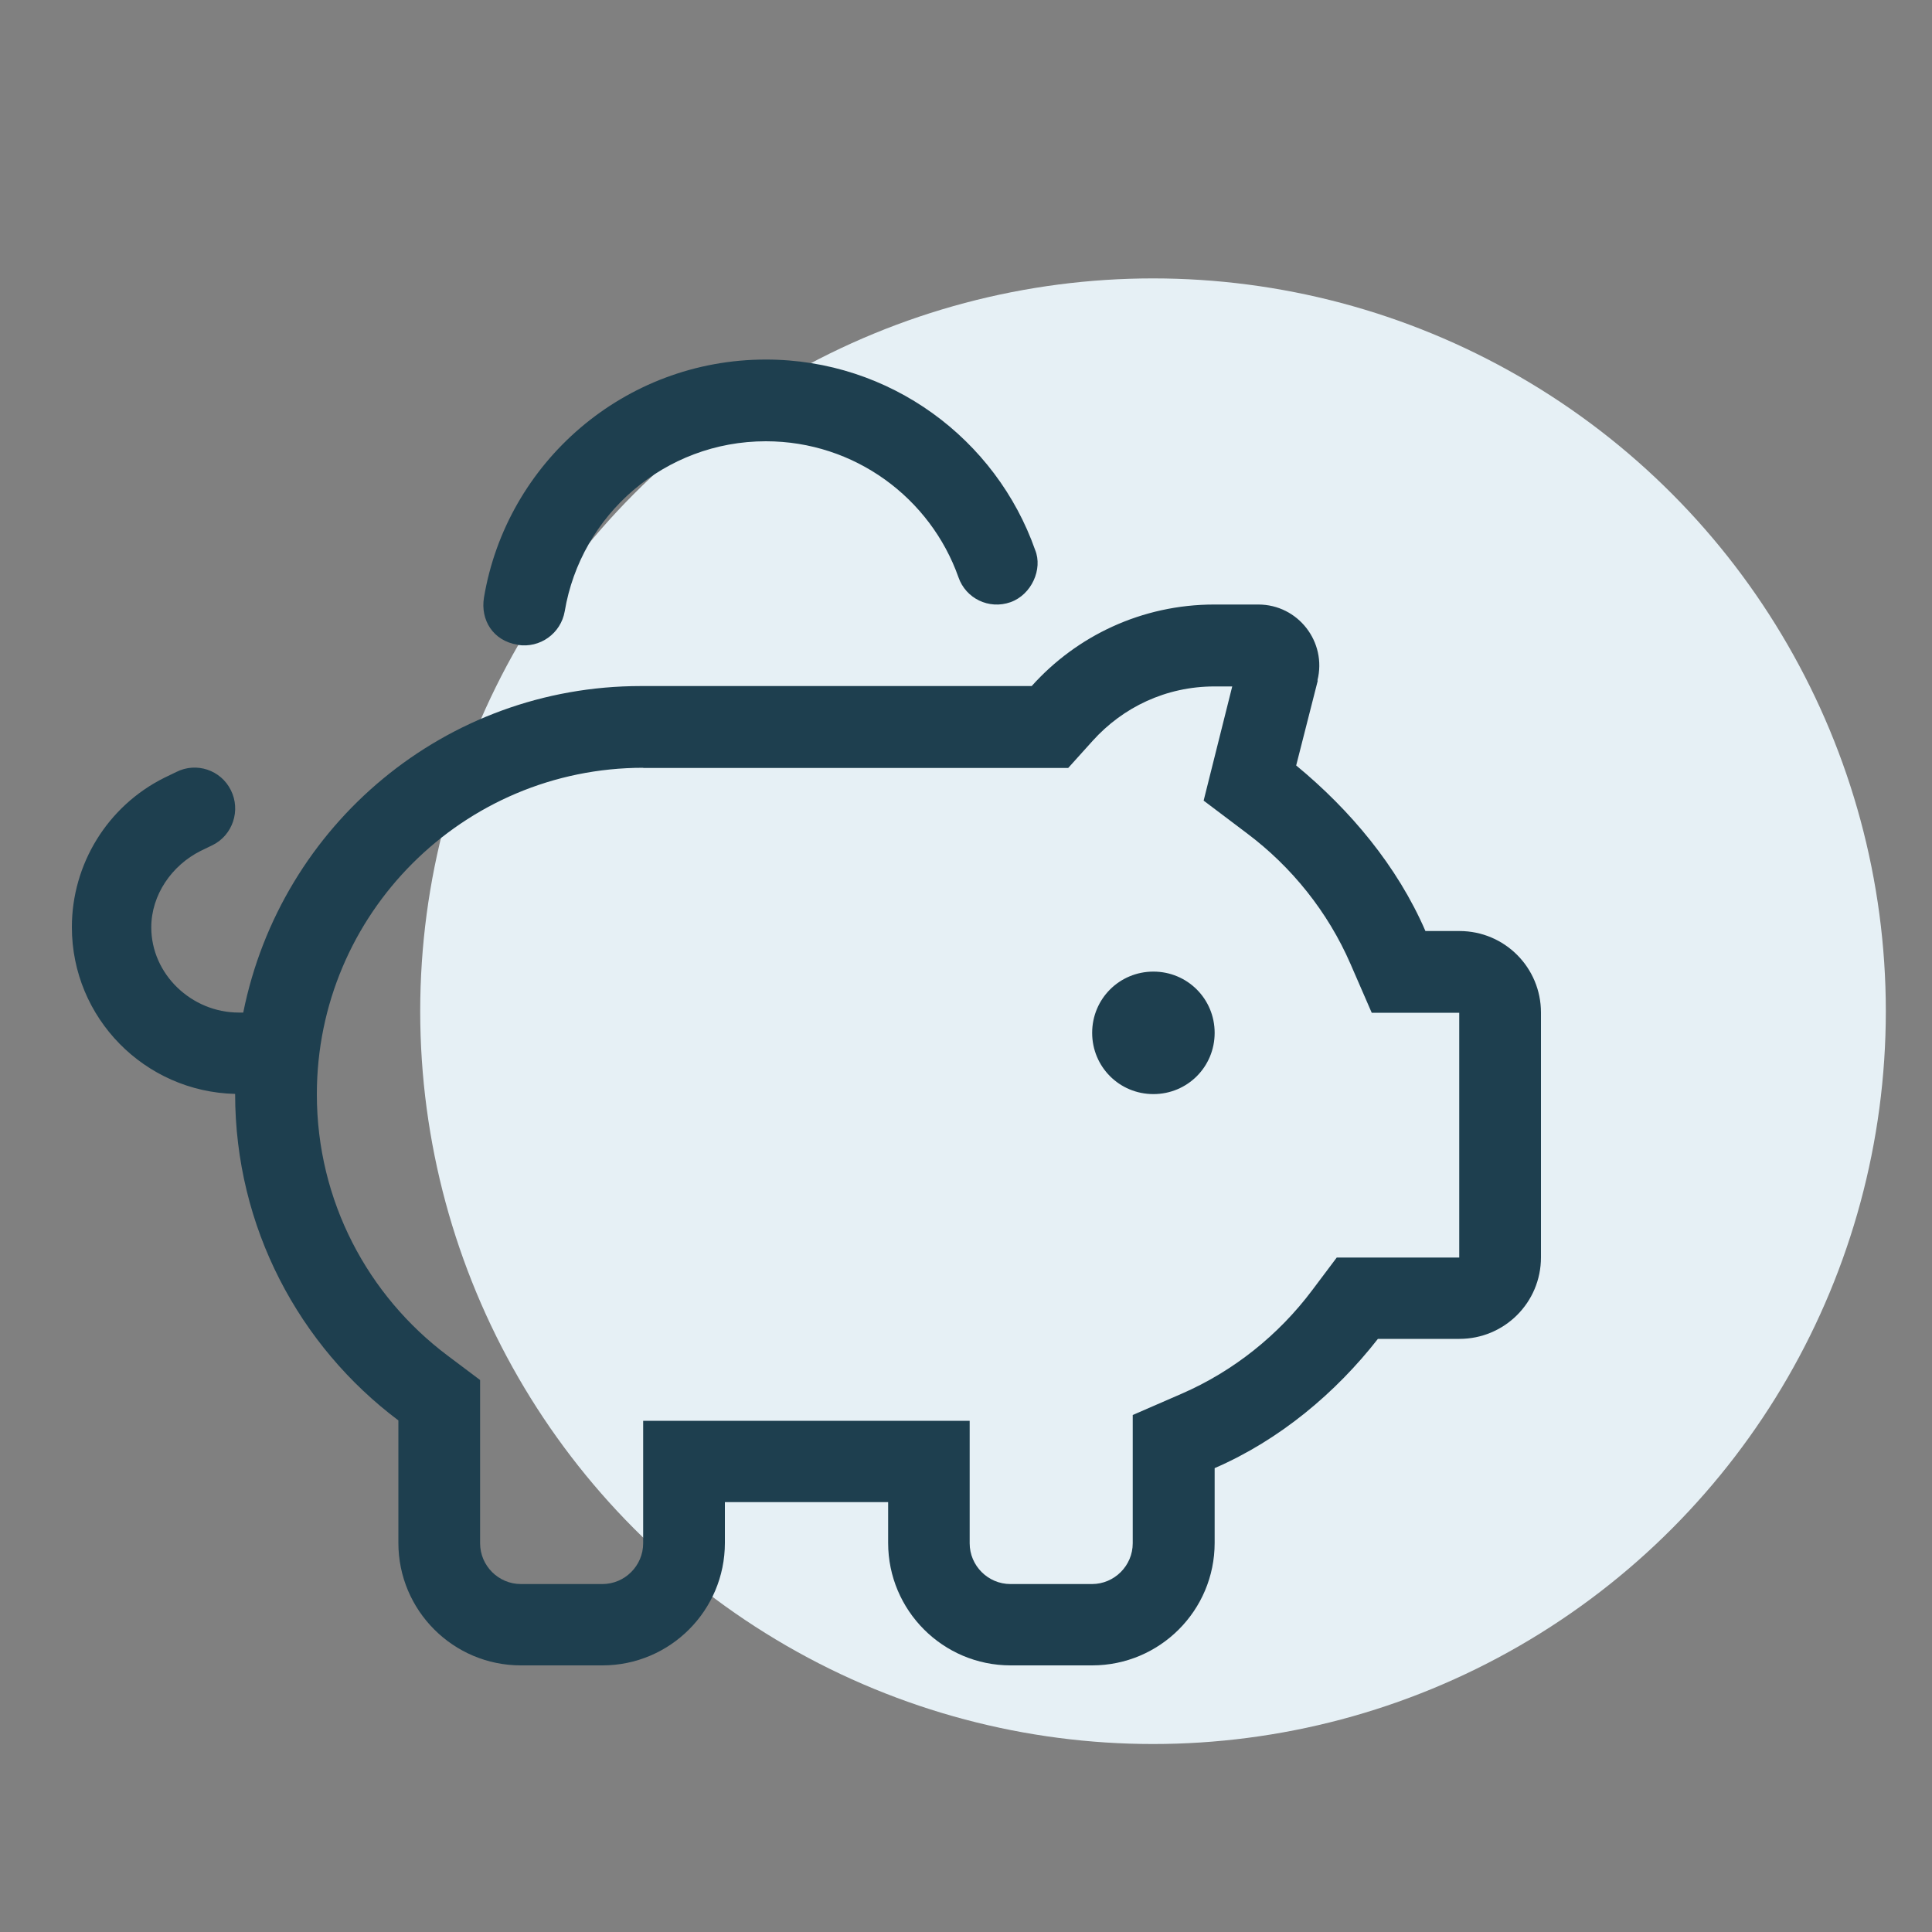 <?xml version="1.0" encoding="UTF-8"?>
<svg id="Layer_1" data-name="Layer 1" xmlns="http://www.w3.org/2000/svg" viewBox="0 0 100 100">
  <rect x="0" y="0" width="100" height="100" fill="#808080" stroke="none"/>
  <defs>
    <style>
      .cls-1 {
        fill: #1e3f4f;
      }

      .cls-2 {
        fill: #e6f0f5;
      }
    </style>
  </defs>
  <circle class="cls-2" cx="59.68" cy="52.34" r="37.93"/>
  <path class="cls-1" d="M26.79,33.37c-1.27-.2-1.93-1.28-1.74-2.44,1.17-6.99,7.26-12.32,14.59-12.32,6.44,0,11.92,4.12,13.94,9.86.4.98-.18,2.31-1.28,2.7-1.11.39-2.31-.19-2.69-1.29-1.45-4.1-5.37-7.04-9.97-7.04-5.23,0-9.57,3.8-10.41,8.8-.2,1.15-1.28,1.92-2.43,1.74h0ZM56.53,53.46c0-1.76,1.41-3.17,3.17-3.17s3.17,1.41,3.17,3.17-1.41,3.17-3.17,3.17-3.17-1.41-3.17-3.17ZM68.21,35.22l-1.12,4.4c2.79,2.3,5.23,5.2,6.69,8.57h1.76c2.34,0,4.22,1.89,4.22,4.22v12.67c0,2.34-1.89,4.22-4.22,4.22h-4.22c-2.18,2.79-5.08,5.23-8.45,6.69v3.87c0,3.5-2.84,6.34-6.34,6.34h-4.22c-3.5,0-6.34-2.84-6.34-6.34v-2.11h-8.45v2.11c0,3.5-2.84,6.34-6.34,6.34h-4.22c-3.5,0-6.34-2.84-6.34-6.34v-6.34c-5.13-3.85-8.45-9.99-8.45-16.9-4.68-.11-8.45-3.93-8.45-8.63,0-3.27,1.85-6.27,4.78-7.73l.62-.3c1.04-.53,2.31-.11,2.83.94.52,1.04.1,2.32-.94,2.84l-.62.3c-1.5.75-2.56,2.28-2.56,3.96,0,2.43,2.09,4.41,4.53,4.41h.23c1.96-9.75,10.48-16.9,20.58-16.9h20.23c2.32-2.59,5.7-4.22,9.45-4.22h2.28c2.06,0,3.56,1.94,3.06,3.93h0ZM33.3,39.74c-9.33,0-16.9,7.56-16.9,16.9,0,5.53,2.65,10.43,6.76,13.52l1.69,1.27v8.45c0,1.16.95,2.11,2.11,2.11h4.22c1.16,0,2.11-.95,2.11-2.11v-6.34h16.9v6.34c0,1.16.95,2.11,2.11,2.11h4.22c1.16,0,2.11-.95,2.11-2.11v-6.64l2.53-1.1c2.69-1.17,5.02-3.04,6.76-5.36l1.27-1.69h6.34v-12.67h-4.53l-1.1-2.53c-1.17-2.69-3.04-5.02-5.36-6.76l-2.24-1.69,1.48-5.91h-.92c-2.51,0-4.74,1.08-6.3,2.81l-1.27,1.41h-22Z"/>
</svg>